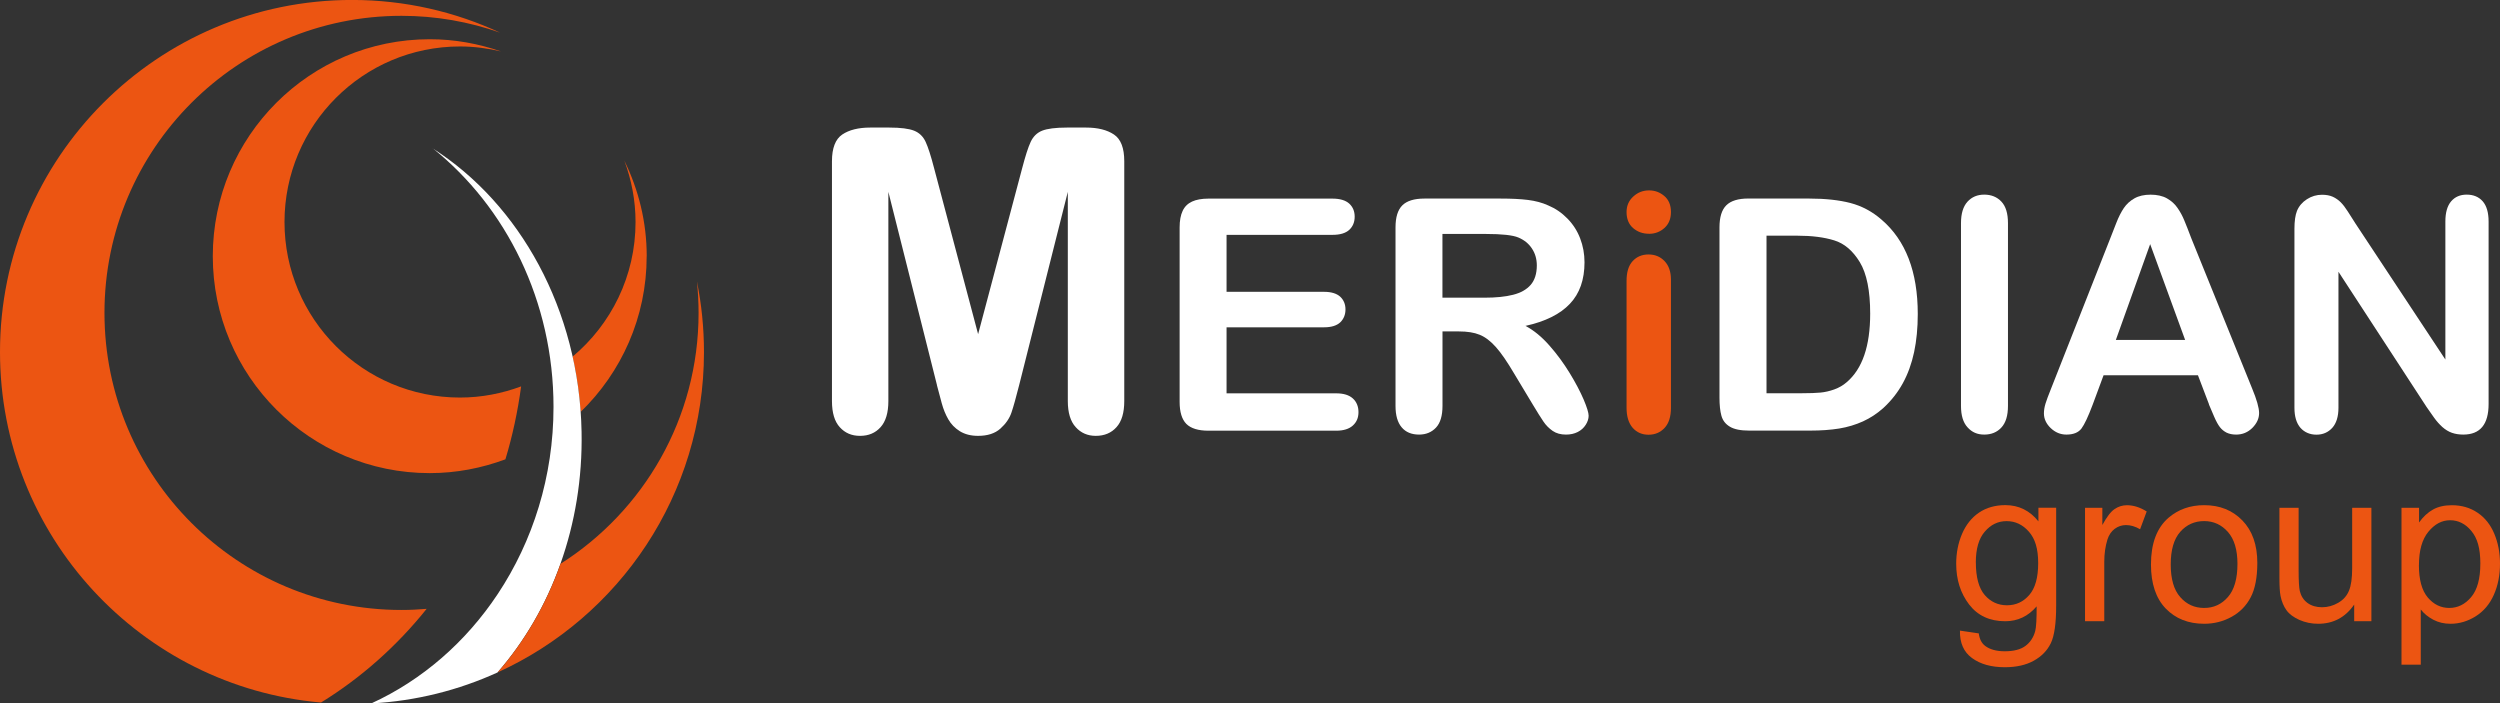 <?xml version="1.0" encoding="UTF-8"?>
<svg id="Layer_2" data-name="Layer 2" xmlns="http://www.w3.org/2000/svg" viewBox="0 0 532.69 149.88">
  <rect x="0" y="0" width="532.69" height="149.88" fill="#333333" stroke="none"/>
  <defs>
    <style>
      .cls-1 {
        fill: #fff;
      }

      .cls-1, .cls-2 {
        stroke-width: 0px;
      }

      .cls-2 {
        fill: #ec5512;
      }
    </style>
  </defs>
  <g id="Capa_1" data-name="Capa 1">
    <g>
      <g>
        <path class="cls-2" d="m137.8,54.59c0-7.32-1.75-14.21-4.77-20.36,1.52,4.08,2.39,8.47,2.39,13.08,0,11.52-5.22,21.82-13.42,28.68.86,3.81,1.43,7.75,1.72,11.78,8.67-8.4,14.07-20.15,14.07-33.17"/>
        <path class="cls-1" d="m92.23,31.62c15.61,12.51,25.71,32.52,25.71,55.08,0,14.86-4.41,28.61-11.87,39.85-6.78,10.22-16.09,18.36-26.96,23.33,9.55-.51,18.63-2.83,26.89-6.59,5.73-6.56,10.33-14.41,13.42-23.16,3.07-8.64,4.69-18.14,4.5-28.1-.49-26.09-13.23-48.6-31.71-60.4"/>
        <path class="cls-2" d="m98.02,84.71c-20.66,0-37.4-16.75-37.4-37.4S77.36,9.9,98.02,9.9c3.01,0,5.92.4,8.73,1.06-4.76-1.65-9.85-2.6-15.18-2.6-25.53,0-46.23,20.7-46.23,46.23s20.7,46.22,46.23,46.22c5.68,0,11.09-1.07,16.12-2.94,1.52-5.01,2.63-10.2,3.35-15.54-4.07,1.51-8.44,2.38-13.03,2.38"/>
        <path class="cls-2" d="m150,75c0-5.15-.52-10.18-1.5-15.03.23,2.2.35,4.44.35,6.71,0,22.5-11.74,42.23-29.41,53.45-3.1,8.75-7.69,16.6-13.42,23.15,25.94-11.79,43.98-37.92,43.98-68.28"/>
        <path class="cls-2" d="m90.91,129.73c-1.77.15-3.55.24-5.36.24-34.96,0-63.29-28.34-63.29-63.3S50.59,3.37,85.55,3.37c7.37,0,14.44,1.28,21.01,3.59-9.59-4.46-20.28-6.97-31.56-6.97C33.58,0,0,33.58,0,75c0,39.19,30.07,71.35,68.4,74.69,8.52-5.24,16.13-12,22.51-19.96"/>
      </g>
      <g>
        <path class="cls-1" d="m199.64,82.03l-10.35-41.15v44.58c0,2.47-.55,4.32-1.65,5.55-1.1,1.24-2.56,1.86-4.38,1.86s-3.21-.62-4.32-1.84c-1.11-1.21-1.67-3.07-1.67-5.57v-51.1c0-2.81.74-4.72,2.2-5.7,1.46-.98,3.45-1.48,5.95-1.48h4.05c2.44,0,4.21.23,5.31.67,1.1.44,1.92,1.23,2.45,2.38.53,1.14,1.13,3.01,1.8,5.6l9.38,35.37,9.39-35.37c.68-2.58,1.27-4.45,1.81-5.6.53-1.14,1.34-1.94,2.43-2.38,1.11-.44,2.87-.67,5.31-.67h4.06c2.49,0,4.48.5,5.94,1.48,1.48.98,2.2,2.89,2.2,5.7v51.1c0,2.47-.54,4.32-1.65,5.55-1.1,1.24-2.58,1.86-4.43,1.86-1.73,0-3.16-.62-4.27-1.86-1.12-1.23-1.68-3.08-1.68-5.55v-44.58l-10.36,41.15c-.68,2.67-1.22,4.63-1.65,5.88-.42,1.25-1.21,2.39-2.36,3.42-1.15,1.03-2.73,1.54-4.76,1.54-1.51,0-2.81-.33-3.88-.99-1.06-.67-1.87-1.5-2.46-2.54-.59-1.03-1.05-2.16-1.39-3.41-.34-1.24-.69-2.55-1.04-3.9"/>
        <path class="cls-1" d="m283.92,50.04h-22.57v12.14h20.79c1.52,0,2.66.35,3.42,1.03.74.69,1.13,1.6,1.13,2.72s-.38,2.04-1.11,2.75c-.75.7-1.89,1.06-3.44,1.06h-20.79v14.07h23.36c1.56,0,2.75.36,3.55,1.09.8.73,1.2,1.71,1.2,2.92s-.4,2.12-1.2,2.85c-.8.73-1.99,1.1-3.55,1.1h-27.23c-2.17,0-3.74-.49-4.7-1.45-.95-.97-1.43-2.53-1.43-4.69v-37.17c0-1.44.21-2.61.64-3.52.42-.91,1.1-1.57,2-1.99.91-.42,2.08-.63,3.49-.63h26.45c1.59,0,2.78.36,3.56,1.06.77.71,1.16,1.63,1.16,2.79s-.39,2.1-1.16,2.81c-.78.71-1.97,1.06-3.56,1.06"/>
        <path class="cls-1" d="m310.87,70.61h-3.51v15.89c0,2.09-.46,3.63-1.38,4.61-.93.99-2.13,1.49-3.61,1.49-1.6,0-2.84-.51-3.71-1.55-.88-1.04-1.31-2.56-1.31-4.55v-38.05c0-2.16.48-3.73,1.45-4.69.96-.96,2.53-1.45,4.69-1.45h16.29c2.25,0,4.16.09,5.77.29,1.6.2,3.04.58,4.31,1.16,1.56.65,2.92,1.58,4.11,2.8,1.2,1.22,2.11,2.63,2.72,4.23.62,1.61.93,3.31.93,5.11,0,3.69-1.03,6.64-3.12,8.84-2.08,2.2-5.23,3.77-9.46,4.7,1.78.94,3.47,2.33,5.09,4.17,1.63,1.84,3.07,3.82,4.34,5.89,1.27,2.08,2.25,3.96,2.97,5.63.71,1.68,1.06,2.83,1.06,3.46s-.21,1.3-.63,1.94c-.41.64-.98,1.16-1.7,1.52-.73.37-1.55.55-2.5.55-1.13,0-2.07-.26-2.84-.79-.76-.53-1.43-1.19-1.97-2-.55-.81-1.3-2.01-2.25-3.59l-4.01-6.67c-1.44-2.44-2.72-4.32-3.86-5.6-1.13-1.27-2.29-2.15-3.46-2.62-1.16-.48-2.64-.71-4.42-.71m5.73-20.78h-9.24v13.59h8.98c2.4,0,4.43-.2,6.07-.62,1.64-.41,2.89-1.12,3.76-2.12.86-1,1.3-2.39,1.3-4.13,0-1.37-.35-2.58-1.05-3.62-.69-1.05-1.66-1.82-2.9-2.34-1.16-.49-3.47-.75-6.91-.75"/>
        <path class="cls-2" d="m351.36,49.81c-1.32,0-2.44-.4-3.38-1.21-.93-.8-1.4-1.94-1.4-3.43,0-1.33.48-2.43,1.44-3.3.96-.88,2.07-1.3,3.34-1.3s2.3.39,3.25,1.18c.94.79,1.43,1.93,1.43,3.42s-.48,2.59-1.4,3.42c-.92.82-2.02,1.23-3.28,1.23m4.68,9.76v27.31c0,1.9-.46,3.33-1.36,4.29-.9.97-2.04,1.45-3.42,1.45s-2.51-.49-3.38-1.48c-.86-.99-1.3-2.42-1.3-4.26v-27.03c0-1.88.43-3.28,1.3-4.22.87-.95,2-1.42,3.38-1.42s2.52.47,3.42,1.42c.9.94,1.36,2.26,1.36,3.94"/>
        <path class="cls-1" d="m372.51,42.31h13.05c3.39,0,6.3.32,8.74.95,2.42.64,4.63,1.81,6.61,3.54,5.15,4.41,7.72,11.11,7.72,20.1,0,2.97-.26,5.68-.78,8.13-.52,2.44-1.32,4.65-2.4,6.62-1.08,1.97-2.46,3.72-4.14,5.27-1.33,1.19-2.78,2.15-4.36,2.87-1.57.71-3.26,1.22-5.07,1.52-1.82.29-3.86.44-6.13.44h-13.04c-1.82,0-3.19-.27-4.11-.83-.93-.55-1.53-1.32-1.81-2.34-.28-1-.41-2.29-.41-3.88v-36.26c0-2.16.48-3.73,1.45-4.69.96-.96,2.53-1.45,4.69-1.45m3.88,7.92v33.57h7.59c1.66,0,2.96-.05,3.91-.14.94-.09,1.92-.31,2.93-.67,1.01-.37,1.89-.87,2.63-1.52,3.36-2.84,5.03-7.71,5.03-14.64,0-4.88-.74-8.54-2.21-10.96-1.48-2.43-3.29-3.98-5.45-4.64-2.15-.67-4.76-1-7.83-1h-6.6Z"/>
        <path class="cls-1" d="m417.84,86.5v-38.96c0-2.03.46-3.54,1.38-4.56.92-1.01,2.11-1.51,3.58-1.51s2.72.49,3.66,1.5c.93.99,1.39,2.52,1.39,4.57v38.96c0,2.04-.46,3.57-1.39,4.58-.93,1.02-2.15,1.52-3.66,1.52s-2.63-.51-3.56-1.54c-.94-1.02-1.4-2.54-1.4-4.56"/>
        <path class="cls-1" d="m470.69,86.16l-2.36-6.2h-20.11l-2.35,6.34c-.93,2.47-1.72,4.14-2.36,5.01-.66.86-1.72,1.29-3.21,1.29-1.26,0-2.37-.46-3.34-1.38-.96-.92-1.45-1.97-1.45-3.14,0-.67.12-1.37.34-2.09.22-.72.6-1.72,1.11-3l12.65-32.11c.36-.92.79-2.03,1.3-3.32.5-1.3,1.05-2.37,1.62-3.22.58-.86,1.33-1.54,2.26-2.07.93-.53,2.09-.79,3.45-.79s2.56.26,3.49.79c.93.53,1.68,1.2,2.25,2.04.58.83,1.06,1.72,1.45,2.68.4.95.9,2.23,1.5,3.82l12.92,31.9c1.01,2.43,1.51,4.2,1.51,5.3,0,1.16-.48,2.19-1.43,3.16-.96.95-2.1,1.43-3.46,1.43-.79,0-1.46-.14-2.03-.41-.56-.29-1.03-.66-1.42-1.16-.38-.49-.79-1.22-1.23-2.23-.44-.99-.81-1.88-1.13-2.65m-19.83-13.72h14.77l-7.45-20.41-7.31,20.41Z"/>
        <path class="cls-1" d="m501.79,47.47l19.26,29.14v-29.41c0-1.91.41-3.34,1.23-4.3.82-.96,1.92-1.43,3.32-1.43s2.58.47,3.41,1.43c.83.95,1.25,2.39,1.25,4.3v38.89c0,4.34-1.8,6.51-5.4,6.51-.9,0-1.7-.13-2.42-.38-.72-.25-1.4-.68-2.03-1.23-.62-.56-1.21-1.22-1.75-1.97-.53-.76-1.07-1.53-1.62-2.31l-18.77-28.8v28.97c0,1.89-.45,3.32-1.32,4.29-.88.96-2,1.45-3.37,1.45s-2.55-.49-3.41-1.46c-.85-.99-1.28-2.4-1.28-4.27v-38.14c0-1.63.18-2.89.54-3.81.42-1.02,1.13-1.85,2.12-2.49,1-.64,2.06-.95,3.21-.95.9,0,1.67.14,2.31.43.63.29,1.2.69,1.69,1.18.49.49.98,1.14,1.48,1.92.51.79,1.03,1.6,1.57,2.46"/>
        <path class="cls-2" d="m417.63,134.37l4,.59c.16,1.23.62,2.12,1.38,2.68,1.02.76,2.4,1.13,4.16,1.13,1.9,0,3.36-.37,4.39-1.13,1.03-.76,1.73-1.82,2.1-3.18.21-.84.31-2.59.3-5.26-1.79,2.11-4.03,3.17-6.69,3.17-3.33,0-5.9-1.21-7.72-3.6-1.82-2.4-2.73-5.28-2.73-8.63,0-2.31.41-4.43,1.25-6.39.83-1.94,2.04-3.46,3.62-4.53,1.58-1.06,3.45-1.59,5.6-1.59,2.85,0,5.2,1.15,7.05,3.46v-2.91h3.78v20.89c0,3.77-.38,6.43-1.15,8.01-.77,1.57-1.98,2.8-3.65,3.72-1.65.91-3.7,1.37-6.13,1.37-2.89,0-5.21-.65-6.99-1.95-1.78-1.29-2.64-3.24-2.58-5.86m3.39-14.52c0,3.17.63,5.48,1.89,6.95,1.26,1.45,2.84,2.18,4.74,2.18s3.46-.72,4.73-2.17c1.28-1.45,1.92-3.72,1.92-6.81s-.66-5.2-1.97-6.69c-1.32-1.51-2.9-2.26-4.75-2.26s-3.37.74-4.65,2.23c-1.28,1.47-1.92,3.67-1.92,6.58"/>
        <path class="cls-2" d="m444.27,132.37v-24.17h3.69v3.67c.94-1.73,1.8-2.86,2.61-3.4.79-.54,1.68-.82,2.63-.82,1.37,0,2.79.44,4.21,1.33l-1.41,3.79c-1.01-.59-2.01-.89-3-.89-.9,0-1.7.28-2.42.81-.71.54-1.22,1.29-1.53,2.25-.45,1.45-.68,3.04-.68,4.77v12.66h-4.09Z"/>
        <path class="cls-2" d="m458.32,120.28c0-4.48,1.24-7.79,3.73-9.95,2.09-1.79,4.62-2.69,7.61-2.69,3.33,0,6.04,1.09,8.15,3.27,2.11,2.18,3.17,5.19,3.17,9.03,0,3.11-.48,5.56-1.41,7.33-.93,1.79-2.29,3.18-4.07,4.16-1.79.99-3.74,1.48-5.84,1.48-3.38,0-6.12-1.09-8.21-3.26-2.08-2.17-3.13-5.3-3.13-9.38m4.21,0c0,3.1.67,5.42,2.02,6.95,1.35,1.55,3.05,2.32,5.1,2.32s3.72-.78,5.07-2.33c1.35-1.54,2.03-3.91,2.03-7.07,0-2.99-.68-5.26-2.04-6.8-1.35-1.53-3.04-2.31-5.06-2.31s-3.75.76-5.1,2.3c-1.35,1.53-2.02,3.85-2.02,6.95"/>
        <path class="cls-2" d="m501.62,132.37v-3.55c-1.88,2.73-4.45,4.09-7.68,4.09-1.42,0-2.76-.28-3.99-.82-1.23-.55-2.16-1.23-2.75-2.06-.6-.82-1.02-1.83-1.27-3.03-.16-.81-.24-2.08-.24-3.82v-14.98h4.09v13.4c0,2.14.09,3.59.25,4.33.26,1.07.8,1.92,1.64,2.54.83.61,1.87.92,3.09.92s2.38-.32,3.46-.95c1.08-.62,1.84-1.48,2.29-2.57.45-1.08.68-2.65.68-4.73v-12.94h4.1v24.17h-3.66Z"/>
        <path class="cls-2" d="m511.7,141.63v-33.43h3.74v3.13c.88-1.22,1.87-2.15,2.98-2.76,1.1-.62,2.45-.92,4.02-.92,2.07,0,3.89.53,5.46,1.59,1.59,1.07,2.77,2.56,3.58,4.5.81,1.94,1.21,4.06,1.21,6.36,0,2.47-.44,4.7-1.33,6.68-.88,1.97-2.18,3.49-3.87,4.55-1.69,1.05-3.47,1.58-5.34,1.58-1.37,0-2.59-.29-3.67-.86-1.09-.58-1.99-1.3-2.67-2.19v11.77h-4.11Zm3.71-21.22c0,3.11.63,5.41,1.89,6.9,1.26,1.49,2.79,2.23,4.58,2.23s3.38-.77,4.67-2.32c1.3-1.53,1.95-3.92,1.95-7.15s-.63-5.39-1.9-6.92c-1.26-1.53-2.78-2.3-4.54-2.3s-3.29.82-4.63,2.45c-1.34,1.63-2.01,4-2.01,7.11"/>
      </g>
    </g>
  </g>
</svg>